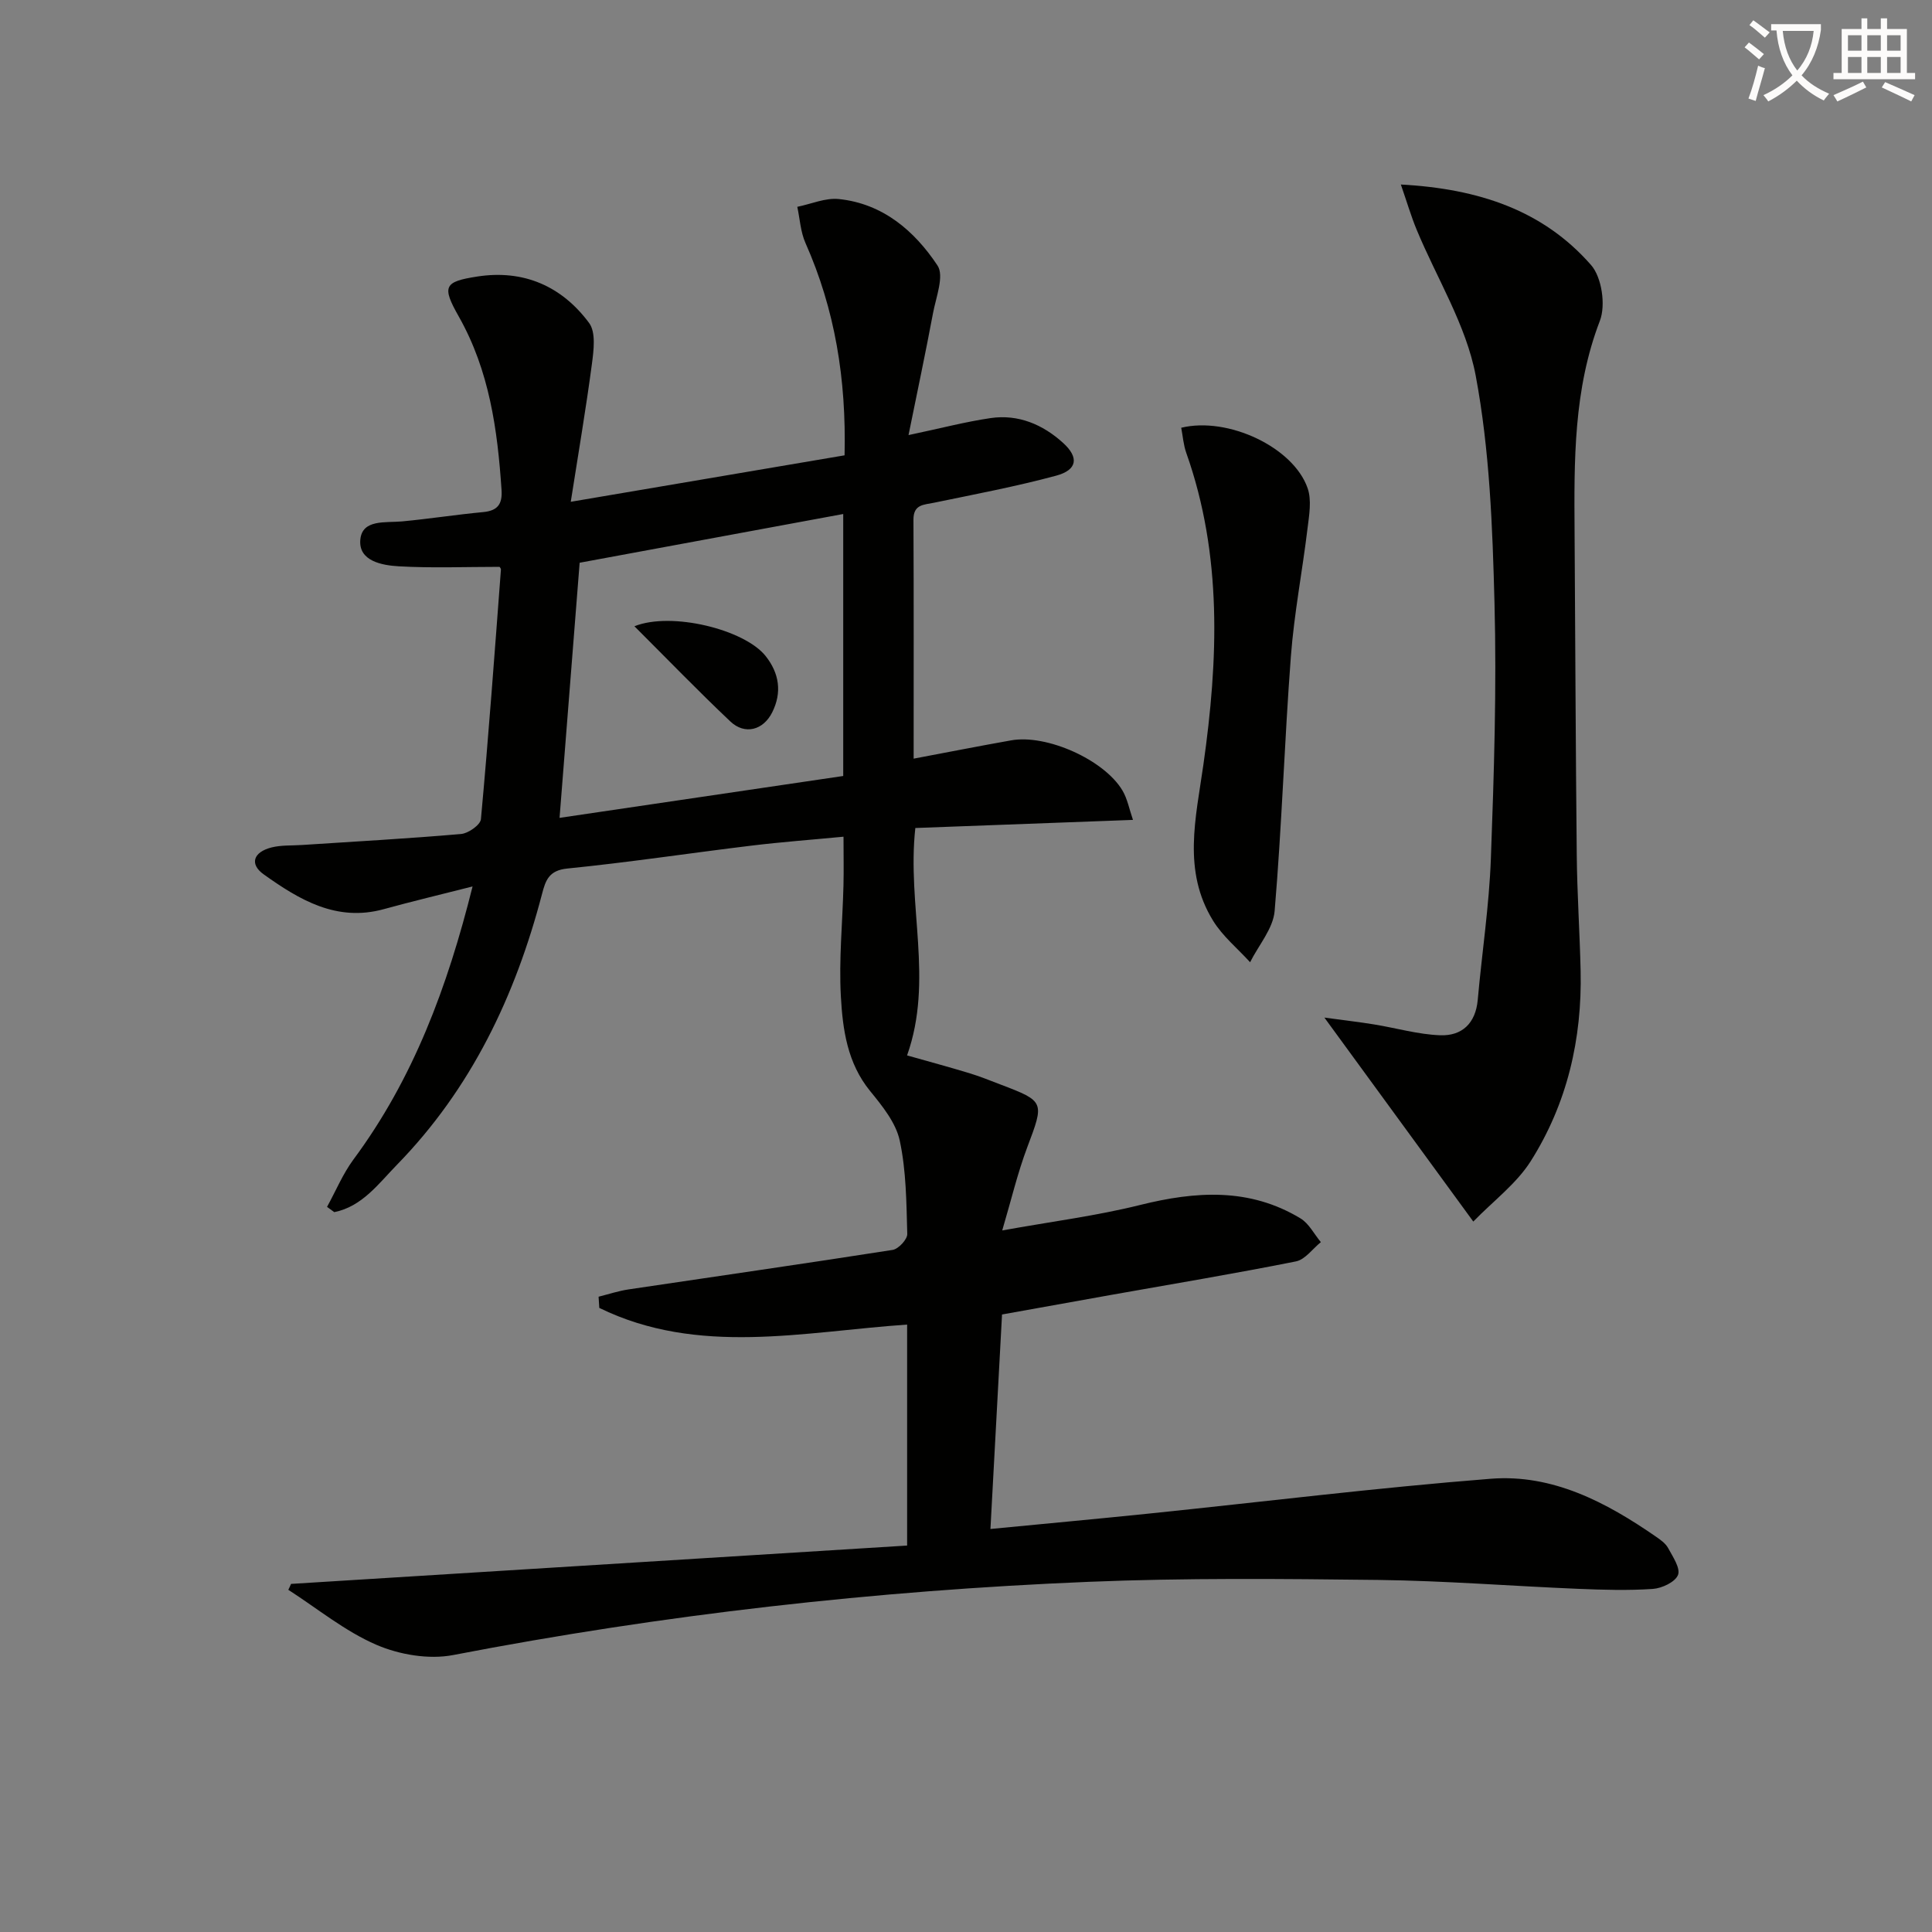 <svg enable-background="new 0 0 400 400" viewBox="0 0 400 400" xmlns="http://www.w3.org/2000/svg"><rect x="0" y="0" width="400" height="400" fill="#808080" stroke="none"/><path d="m362.1 8.8c1.1.8 2.1 1.6 3.1 2.4l-1 1.1c-1.3-1.1-2.3-2-3-2.5zm1.9 4.8c.5.2.9.4 1.4.5-.6 2.3-1.3 4.5-1.9 6.8l-1.5-.5c.8-2.1 1.4-4.3 2-6.8zm-1-9.4c1.3.9 2.4 1.8 3.4 2.5l-1 1.1c-1.4-1.2-2.4-2.1-3.2-2.6zm3.7 2.2v-1.4h10.3v1.2c-.5 3.6-1.8 6.8-4 9.4 1.5 1.6 3.4 2.8 5.7 3.8-.3.4-.7.8-1.1 1.4-2.3-1.1-4.1-2.5-5.6-4.1-1.6 1.6-3.6 3.1-5.9 4.3-.3-.5-.7-.9-1-1.3 2.4-1.1 4.4-2.5 6-4.1-1.9-2.5-3-5.6-3.3-9.3h-1.1zm8.8 0h-6.4c.3 3.3 1.3 6 3 8.2 2-2.3 3.1-5.1 3.4-8.2z" fill="#fcfbfa"/><path d="m385.3 3.8h1.3v2.2h2.8v-2.2h1.3v2.2h4.1v9.1h1.7v1.3h-16.9v-1.3h1.7v-9.1h4.1v-2.2zm.4 13.1.7 1.2c-1.8.9-3.8 1.9-6 2.9-.2-.4-.5-.8-.8-1.3 2.3-1 4.3-1.9 6.1-2.8zm-3.1-6.4h2.8v-3.2h-2.8zm0 4.6h2.8v-3.3h-2.8zm4-4.6h2.8v-3.2h-2.8zm0 4.6h2.8v-3.3h-2.8zm3.7 1.9c2.1.9 4.1 1.8 6.1 2.7l-.7 1.3c-2.2-1.1-4.2-2-6.1-2.9zm3.2-9.7h-2.8v3.2h2.8zm-2.8 7.8h2.8v-3.3h-2.8z" fill="#fcfbfa"/><g fill="#010100"><path d="m60.26 327.93c42.47-2.64 84.95-5.29 127.55-7.94 0-15.8 0-30.58 0-45.75-21.53 1.48-43.25 6.56-63.73-3.45-.05-.77-.1-1.54-.15-2.32 2.08-.52 4.14-1.21 6.26-1.52 18.21-2.72 36.44-5.32 54.62-8.17 1.21-.19 3.07-2.19 3.03-3.31-.18-6.47-.21-13.06-1.56-19.33-.8-3.7-3.61-7.16-6.12-10.24-4.74-5.8-5.69-12.75-6.07-19.64-.42-7.6.35-15.27.54-22.9.08-3.14.01-6.28.01-10.13-6.45.62-12.82 1.09-19.15 1.86-12.69 1.54-25.33 3.46-38.04 4.73-3.83.38-4.5 2.48-5.23 5.27-5.52 21.1-14.65 40.31-30.05 56.08-3.78 3.87-7.18 8.63-12.96 9.79-.5-.36-1-.72-1.5-1.09 1.81-3.28 3.26-6.82 5.47-9.81 12.39-16.71 19.45-35.67 24.66-56.53-6.64 1.69-12.54 3.09-18.38 4.7-9.79 2.7-17.51-1.96-24.86-7.2-2.99-2.13-2.15-4.61 1.59-5.57 2.05-.52 4.28-.37 6.43-.52 10.95-.72 21.91-1.32 32.84-2.27 1.51-.13 4-1.89 4.11-3.07 1.58-17.2 2.84-34.43 4.14-51.65.02-.27-.27-.57-.28-.59-7.05 0-13.96.28-20.84-.11-3.51-.2-8.4-1.09-7.99-5.52.39-4.28 5.22-3.46 8.66-3.78 5.61-.53 11.18-1.4 16.79-1.93 2.96-.28 3.98-1.63 3.79-4.55-.83-12.51-2.52-24.73-8.85-35.93-3.56-6.28-3.05-7.22 3.84-8.29 9.59-1.48 17.5 2.01 23.14 9.62 1.43 1.93.95 5.67.58 8.47-1.23 9.28-2.81 18.51-4.38 28.55 19.91-3.38 38.16-6.48 56.69-9.62.37-15.82-1.99-30.2-8.1-43.97-1.02-2.29-1.15-4.98-1.69-7.48 2.87-.58 5.82-1.9 8.6-1.61 9.11.94 15.67 6.59 20.43 13.76 1.43 2.15-.31 6.56-.93 9.87-1.54 8.22-3.28 16.4-5.07 25.24 6.69-1.41 11.8-2.76 17-3.52 5.73-.84 10.81 1.34 14.97 5.11 3.4 3.07 2.96 5.64-1.43 6.82-8.31 2.24-16.8 3.84-25.24 5.59-2.15.45-4.3.31-4.28 3.54.08 16.31.04 32.63.04 49.45 7.01-1.32 13.6-2.62 20.2-3.79 7.32-1.3 19.23 4 23.03 10.38 1.02 1.71 1.39 3.8 2.18 6.09-15.6.58-30.33 1.13-45.06 1.68-1.77 16.08 3.84 31.45-1.71 47.08 4.41 1.25 8.64 2.39 12.83 3.66 2.22.67 4.38 1.55 6.55 2.38 9.15 3.48 9.04 3.59 5.51 12.96-2.02 5.36-3.34 11-5.19 17.24 10.19-1.84 19.5-3.02 28.54-5.27 11.53-2.87 22.66-3.61 33.22 2.78 1.75 1.06 2.82 3.25 4.21 4.91-1.71 1.38-3.25 3.61-5.16 3.99-12.68 2.53-25.44 4.66-38.17 6.92-7.52 1.34-15.03 2.7-22.68 4.07-.79 14.68-1.57 29.19-2.4 44.41 11.34-1.1 22.03-2.08 32.72-3.18 23.63-2.43 47.21-5.36 70.88-7.22 12.76-1 23.87 4.85 34.16 11.97.95.66 2.02 1.4 2.54 2.37.97 1.79 2.6 4.19 2.05 5.58-.58 1.47-3.33 2.76-5.22 2.89-5.13.35-10.31.19-15.46-.02-13.79-.57-27.56-1.67-41.35-1.84-19.99-.24-40.01-.43-59.98.39-44.21 1.82-88.09 6.77-131.58 15.16-5.03.97-11.14-.07-15.91-2.13-6.5-2.81-12.19-7.5-18.22-11.38.21-.39.39-.81.57-1.22zm55.59-158.6c19.52-2.88 39.12-5.78 58.73-8.67 0-18.33 0-36.19 0-54.24-18.59 3.44-36.8 6.8-54.57 10.09-1.38 17.56-2.73 34.73-4.16 52.82z"/><path d="m305.03 252.91c-10.51-14.4-20.17-27.63-30.83-42.23 4.17.57 7.25.92 10.31 1.42 4.56.74 9.08 2.07 13.66 2.24 4.52.17 7.34-2.47 7.78-7.32.87-9.76 2.36-19.48 2.72-29.25.65-17.63 1.21-35.3.75-52.92-.41-15.74-1-31.67-3.89-47.07-1.97-10.49-8.08-20.19-12.25-30.28-1.14-2.76-1.98-5.64-3.25-9.3 16.17.88 29.47 5.36 39.38 16.67 2.23 2.54 3.07 8.31 1.83 11.54-5.48 14.26-5.34 28.98-5.24 43.79.15 22.29.22 44.58.45 66.86.08 7.98.62 15.96.8 23.94.32 14.12-2.79 27.51-10.35 39.44-2.97 4.67-7.74 8.21-11.87 12.47z"/><path d="m244.56 88.56c9.68-2.35 23.23 4.04 26.17 12.52.86 2.48.32 5.57-.02 8.32-1.07 8.86-2.78 17.66-3.45 26.54-1.33 17.54-1.87 35.14-3.36 52.67-.31 3.65-3.32 7.08-5.08 10.61-2.59-2.85-5.7-5.39-7.68-8.62-6.35-10.33-3.56-21.19-1.99-32.29 3.07-21.63 3.96-43.37-3.54-64.53-.59-1.66-.72-3.49-1.05-5.22z"/><path d="m131.35 129.66c7.64-3.07 22.77.65 27.16 6.16 2.83 3.56 3.43 7.53 1.37 11.66-1.86 3.72-5.68 4.72-8.67 1.89-6.61-6.25-12.94-12.8-19.86-19.71z"/></g></svg>
